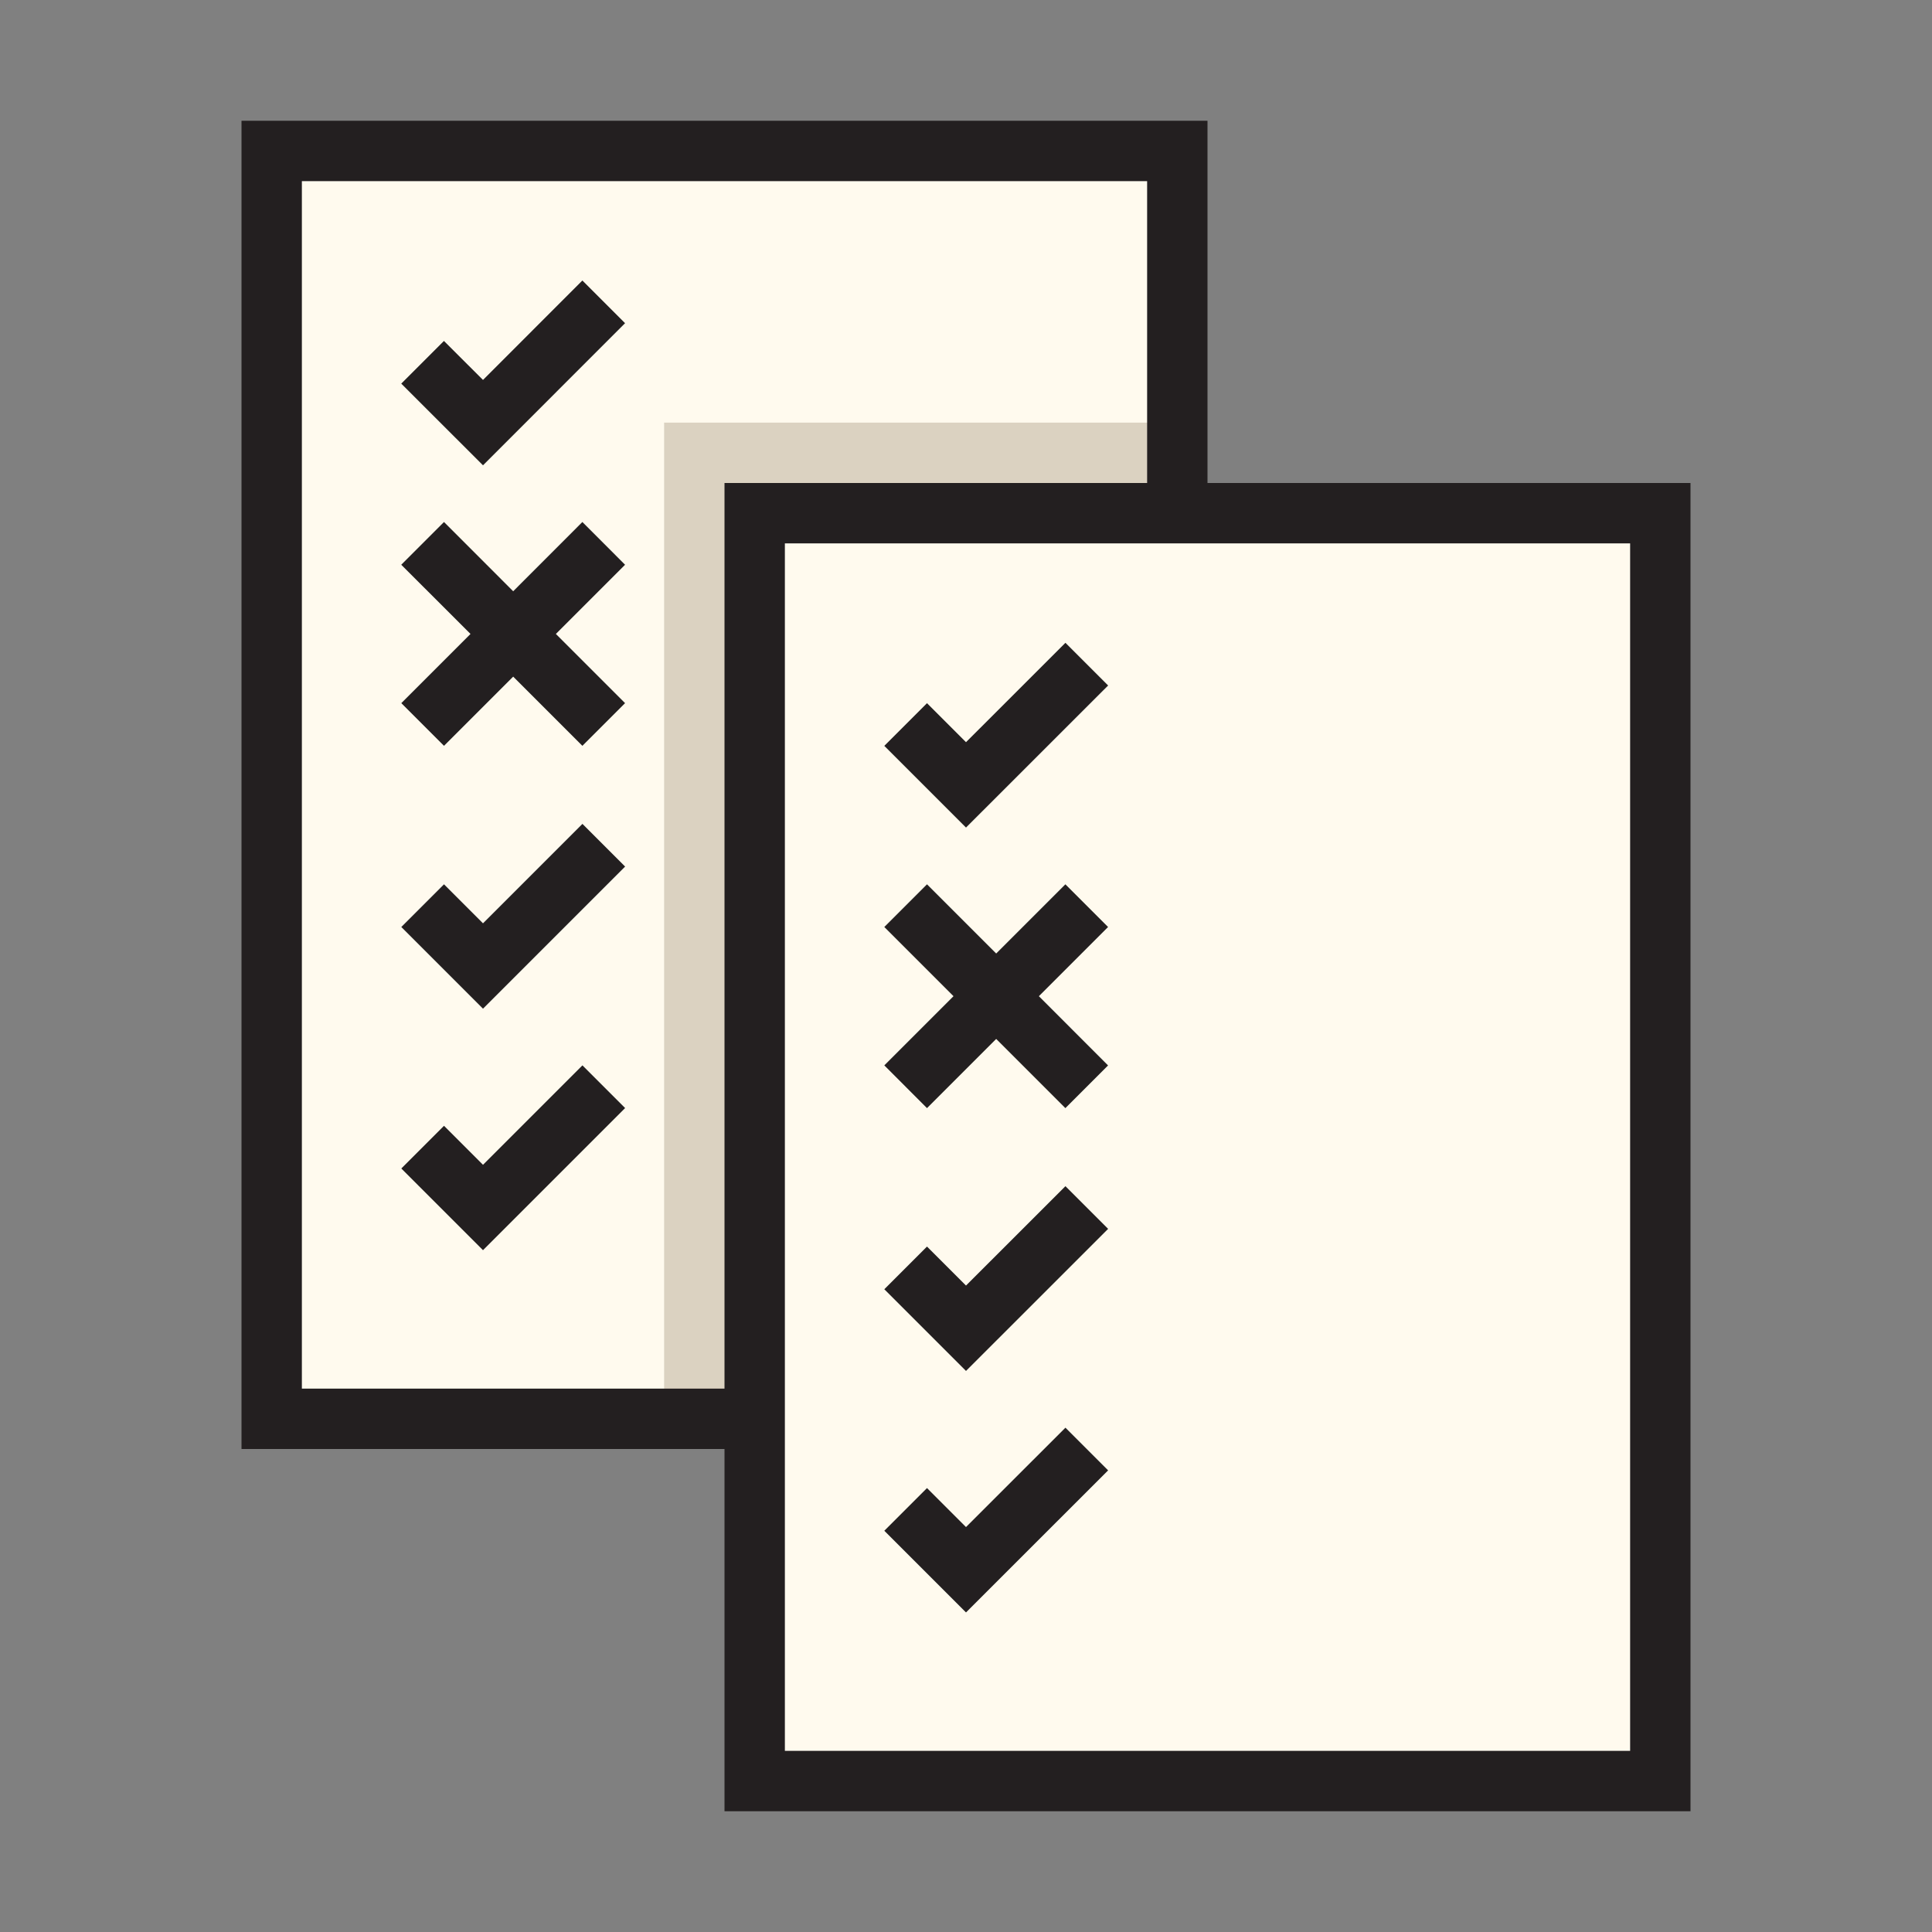 <?xml version="1.0" encoding="utf-8"?><!-- Uploaded to: SVG Repo, www.svgrepo.com, Generator: SVG Repo Mixer Tools -->
<svg version="1.1" id="Uploaded to svgrepo.com" xmlns="http://www.w3.org/2000/svg" xmlns:xlink="http://www.w3.org/1999/xlink" 
	 width="800px" height="800px" viewBox="0 0 32 32" xml:space="preserve">
<rect x="0" y="0" width="32" height="32" fill="#808080" stroke="none"/>
<style type="text/css">
	.avocado_een{fill:#231F20;}
	.avocado_vijf{fill:#DBD2C1;}
	.avocado_zes{fill:#FFFAEE;}
	.st0{fill:#E0A838;}
	.st1{fill:#EAD13F;}
	.st2{fill:#788287;}
	.st3{fill:#3D3935;}
	.st4{fill:#6F9B45;}
	.st5{fill:#CC4121;}
	.st6{fill:#E598A3;}
	.st7{fill:#D36781;}
	.st8{fill:#8D3E93;}
	.st9{fill:#BF63C1;}
	.st10{fill:#A3AEB5;}
	.st11{fill:#AF9480;}
	.st12{fill:#716558;}
	.st13{fill:#0E608E;}
	.st14{fill:#248EBC;}
	.st15{fill:#D1712A;}
	.st16{fill:#C3CC6A;}
</style>
<g>
	<polygon class="avocado_zes" points="19.5,8.5 19.5,2.5 4.5,2.5 4.5,23.5 12.5,23.5 12.5,29.5 27.5,29.5 27.5,8.5 	"/>
	<g>
		<polygon class="avocado_vijf" points="12.5,8.5 19.5,8.5 19.5,7 11,7 11,23.5 12.5,23.5 		"/>
	</g>
	<path class="avocado_een" d="M9.646,4.646l0.707,0.707L8,7.707L6.646,6.354l0.707-0.707L8,6.293L9.646,4.646z M8,15.293
		l-0.646-0.646l-0.707,0.707L8,16.707l2.354-2.354l-0.707-0.707L8,15.293z M8,19.293l-0.646-0.646l-0.707,0.707L8,20.707
		l2.354-2.354l-0.707-0.707L8,19.293z M9.646,8.646L8.5,9.793L7.354,8.646L6.646,9.354L7.793,10.5l-1.146,1.146l0.707,0.707
		L8.5,11.207l1.146,1.146l0.707-0.707L9.207,10.5l1.146-1.146L9.646,8.646z M28,8v22H12v-6H4V2h16v6H28z M12,23V8h7V3H5v20H12z
		 M27,9H13v20h14V9z M18.354,11.354l-0.707-0.707L16,12.293l-0.646-0.646l-0.707,0.707L16,13.707L18.354,11.354z M18.354,20.354
		l-0.707-0.707L16,21.293l-0.646-0.646l-0.707,0.707L16,22.707L18.354,20.354z M18.354,24.354l-0.707-0.707L16,25.293l-0.646-0.646
		l-0.707,0.707L16,26.707L18.354,24.354z M15.354,18.354l1.146-1.146l1.146,1.146l0.707-0.707L17.207,16.5l1.146-1.146l-0.707-0.707
		L16.5,15.793l-1.146-1.146l-0.707,0.707l1.146,1.146l-1.146,1.146L15.354,18.354z"/>
</g>
</svg>